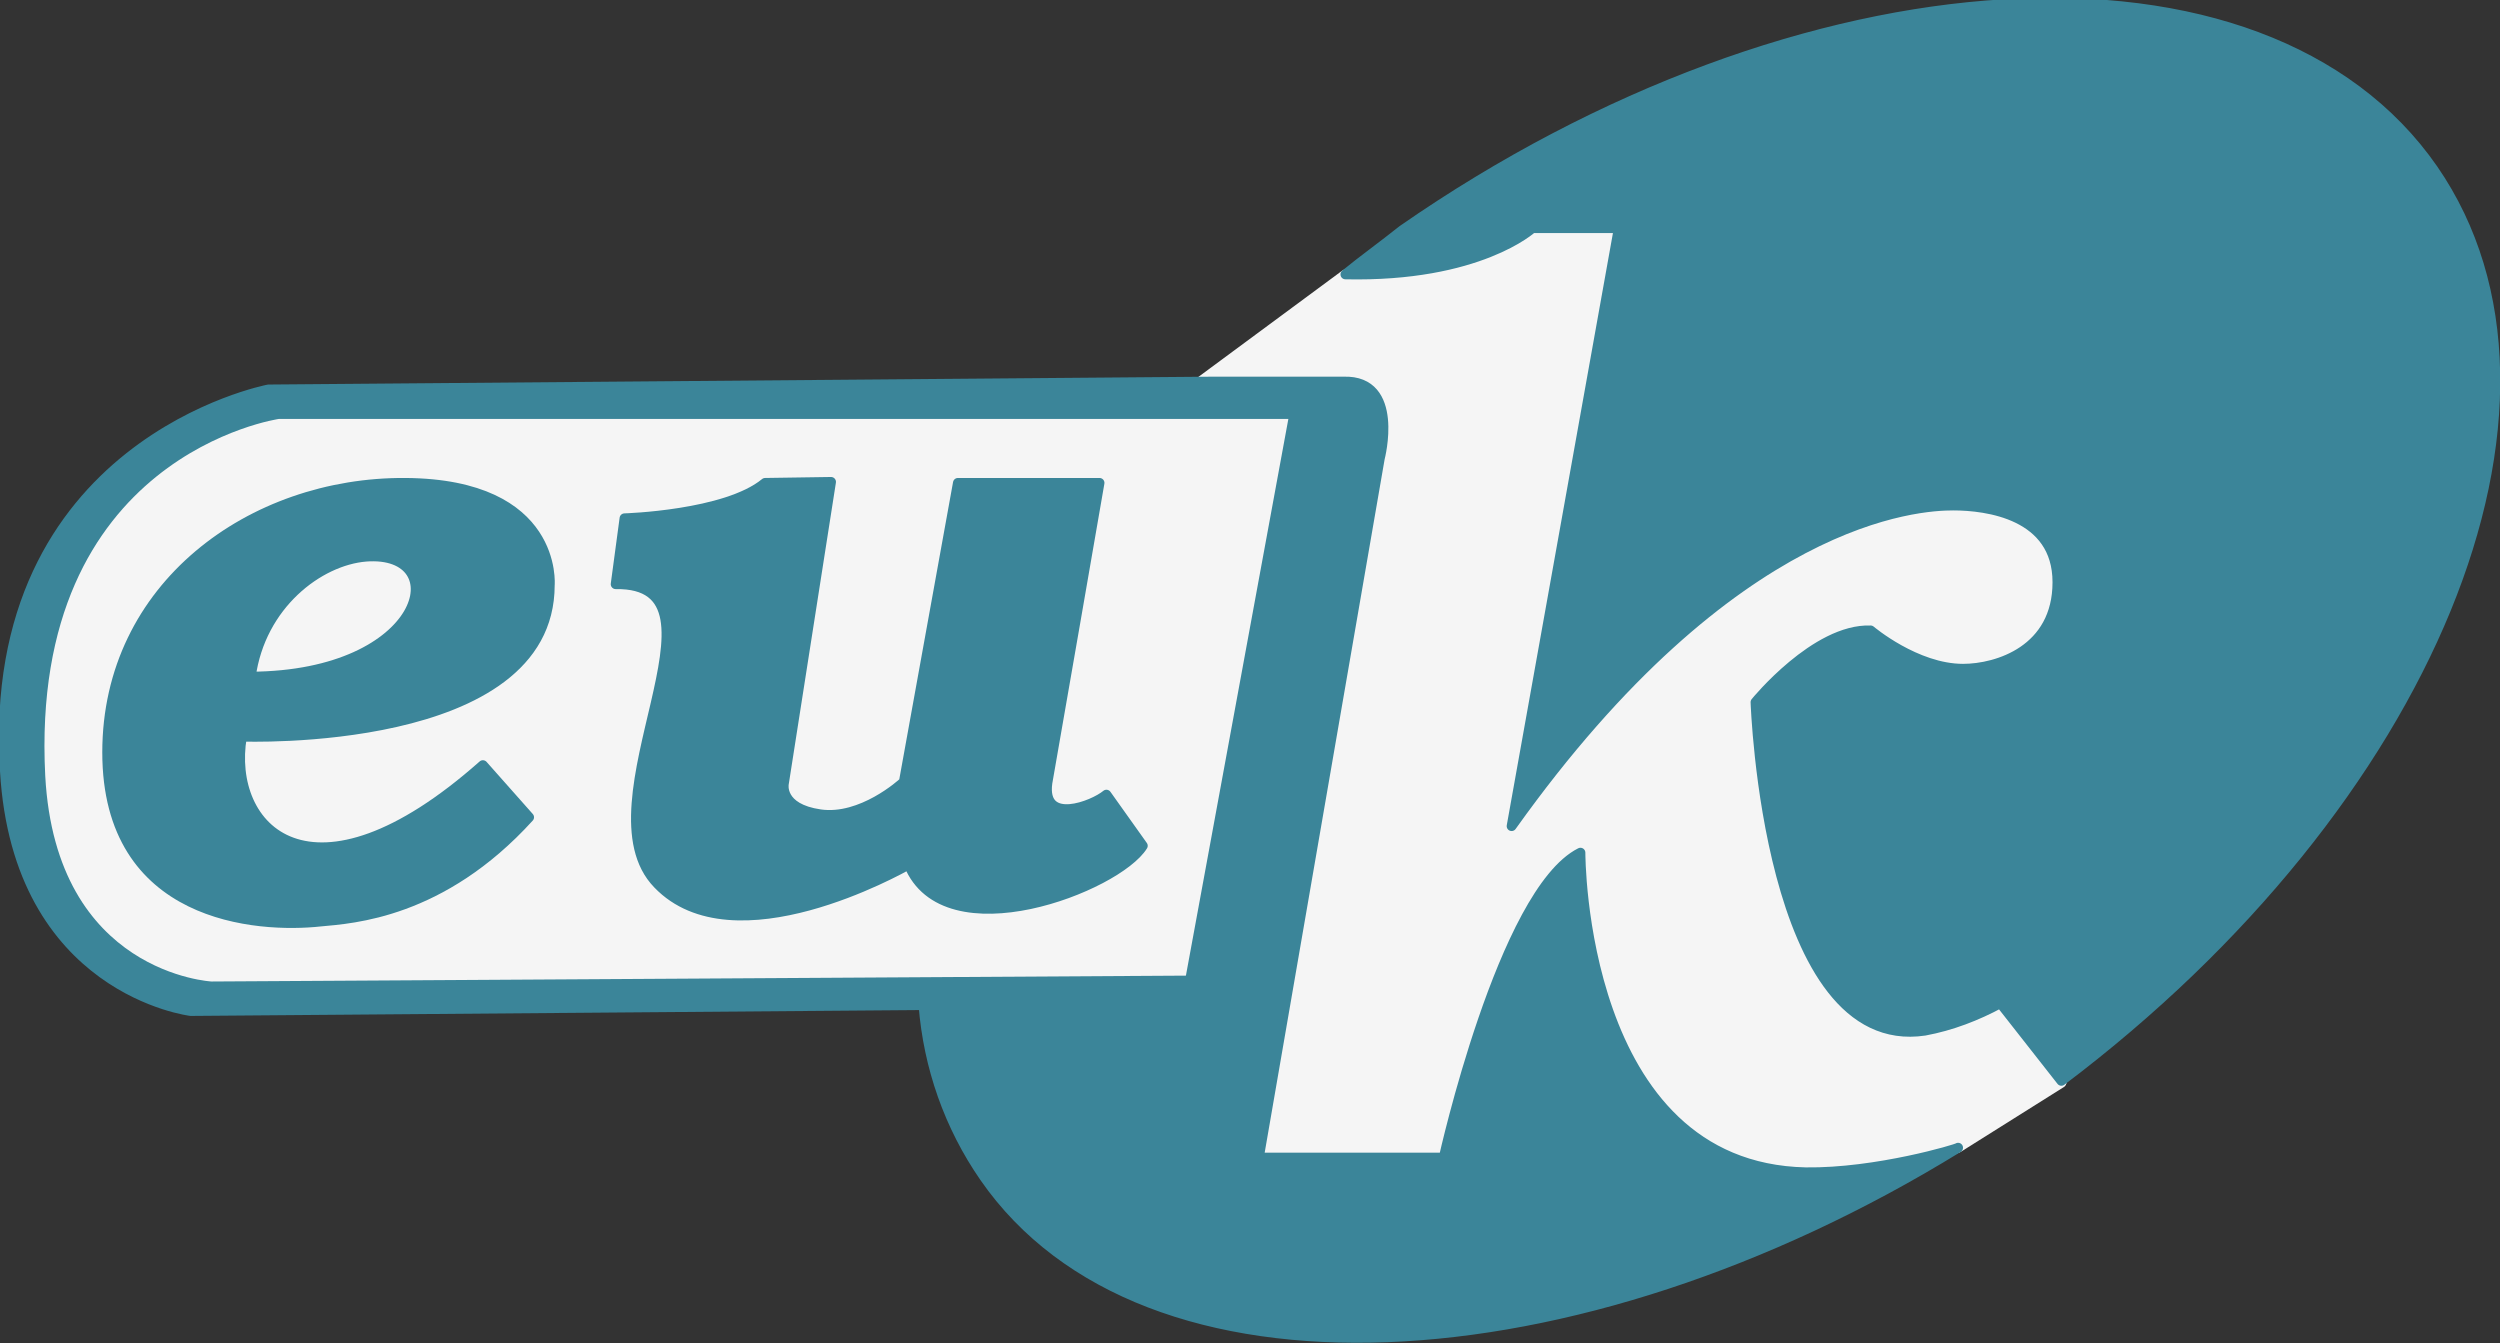 <?xml version="1.0" encoding="utf-8"?>
<!-- Generator: Adobe Illustrator 26.0.0, SVG Export Plug-In . SVG Version: 6.00 Build 0)  -->
<svg version="1.1" id="Livello_1" xmlns="http://www.w3.org/2000/svg" xmlns:xlink="http://www.w3.org/1999/xlink" x="0px" y="0px" viewBox="0 0 254.2 136.6" style="enable-background:new 0 0 254.2 136.6;" xml:space="preserve">
  <rect x="0" y="0" width="254.2" height="136.6" fill="#333333" stroke="none"/>
  <style type="text/css">
	.st0{fill:#f5f5f5;stroke:#f5f5f5;stroke-linecap:round;stroke-linejoin:round;}
	.st1{fill:#3b8599;stroke:#3b8599;stroke-linecap:round;stroke-linejoin:round;}
	.st2{fill:#f5f5f5;stroke:#3b8599;stroke-miterlimit:10;}
	.st3{fill:#f5f5f5;stroke:#3b8599;stroke-linecap:round;stroke-linejoin:round;}
</style>
  <polygon class="st0" points="136.8,27.9 172.2,16.5 209.1,43.7 219.2,73.8 212.6,103 209.6,110.1 199.1,116.7 166.4,128.4 
	118.8,120.4 134.3,42.1 118.8,41.2 " />
  <path class="st1" d="M199.1,116.7c-39,24-82.8,26.4-99,3c-3.6-5.2-5.7-11.2-6.2-17.5l0,0l-74.5,0.6c0,0-17.6-2.1-18.9-24.4
	c-2.1-33.3,26.8-38.8,26.8-38.8l95.9-0.8h13.4c5.8-0.2,3.7,7.8,3.7,7.8l-12.3,71.1h18.8c0,0,6-27,13.9-31c0,0-0.1,32,22.9,32.5
	C190.8,119.3,199.1,116.8,199.1,116.7" />
  <path class="st2" d="M131.6,42.1H28.3c0,0-25.9,3.7-24.2,36.8c1.1,20.6,17.4,21.4,17.4,21.4l99.5-0.6L131.6,42.1z" />
  <path class="st1" d="M136.8,27.9c13.6,0.3,19-4.7,19-4.7h8.8l-10.9,60.8c22.6-31.7,41.5-32.6,44.9-32.6s10.6,0.9,10.6,7.8
	s-6.1,8.8-9.6,8.8c-4.8,0-9.4-3.9-9.4-3.9c-5.6-0.2-11.7,7.3-11.7,7.3s1.2,35.8,17.2,33.4c2.7-0.5,5.3-1.5,7.7-2.8l6.2,7.9
	c37.4-28.2,54.3-68.8,37.8-92.7c-17.2-24.8-64.2-22-104.8,6.2C140.6,25,138.5,26.5,136.8,27.9" />
  <path class="st1" d="M53.8,83.1l-4.7-5.3C31.6,93.3,23,84.2,24.6,74.9c0,0,31.3,1.2,31.3-15.4c0,0,0.9-10.3-14.7-10.4
	S10.9,59.6,10.9,76.5s15.3,17.9,21.7,17.2C35.8,93.4,44.9,92.9,53.8,83.1z" />
  <path class="st3" d="M25.5,68.8c1-7.3,6.9-11.8,11.7-12.2C46.4,55.9,43.4,68.7,25.5,68.8z" />
  <path class="st1" d="M111.8,49.1H97.4c0,0-5.5,30.4-5.5,30.4c-0.2,0.2-4.3,3.9-8.5,3.3s-3.7-3.1-3.7-3.1l4.8-30.7l-6.7,0.1
	c-4,3.3-14.3,3.6-14.3,3.6l-0.9,6.7c13-0.2-3.6,22.4,4.3,30.5c7.7,8,24.6-1.5,25.5-2c3.7,9.1,21.2,2.3,23.8-1.9l0,0l-3.7-5.2
	c-1.3,1.1-6.6,3.2-6-1.2C106.9,77.4,111.8,49.1,111.8,49.1z" />
</svg>